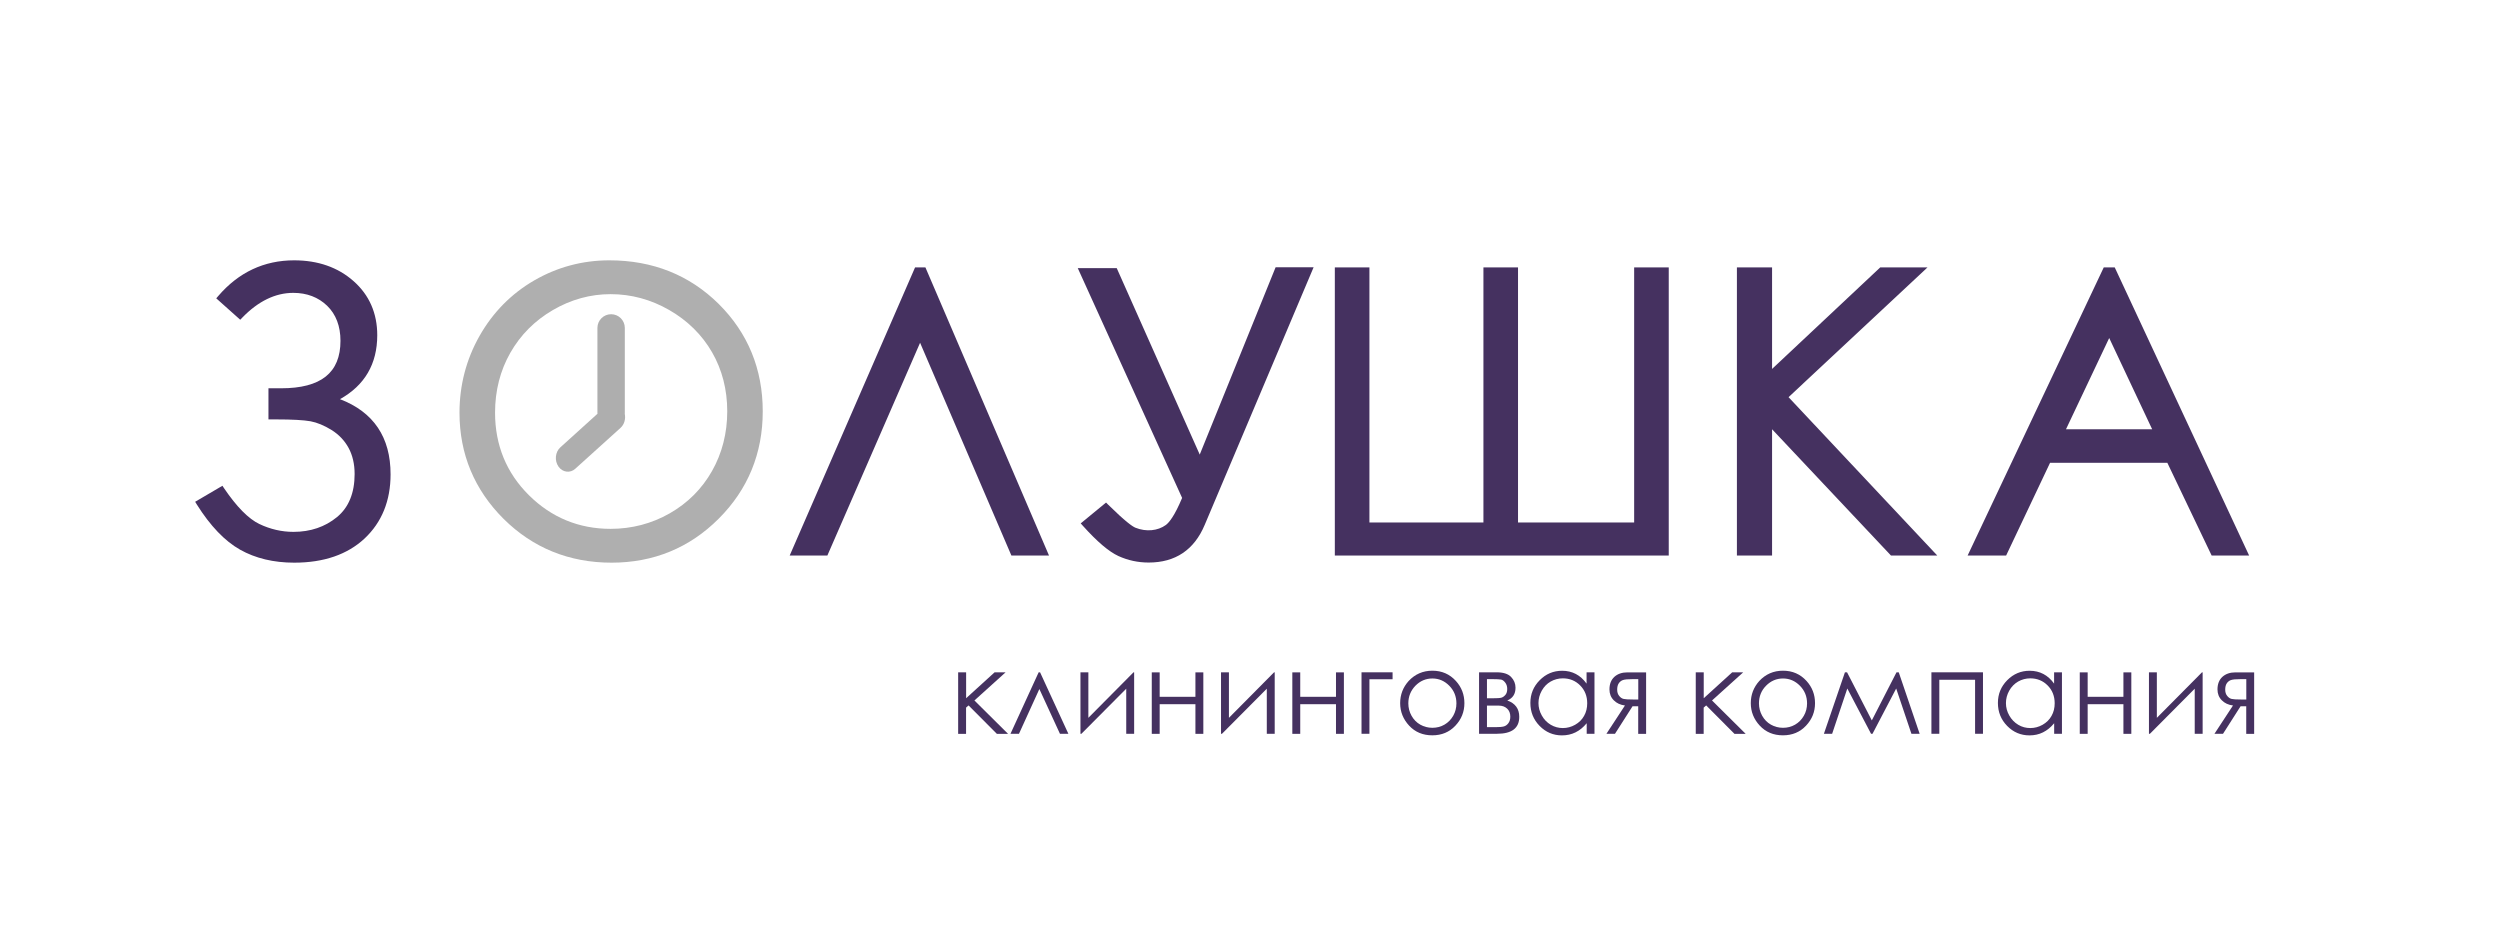 <?xml version="1.0" encoding="UTF-8"?> <svg xmlns="http://www.w3.org/2000/svg" width="1554" height="586" viewBox="0 0 1554 586" fill="none"> <path d="M211.319 248.115C226.708 239.561 234.502 226.211 234.502 208.385C234.502 194.675 229.545 183.364 219.753 174.73C210.04 166.137 197.61 161.82 182.821 161.82C164.195 161.82 148.327 169.255 135.697 183.963L134.418 185.442L149.326 198.752L150.645 197.393C160.518 187.201 171.19 182.045 182.301 182.045C190.775 182.045 197.85 184.763 203.365 190.079C208.841 195.395 211.639 202.749 211.639 211.862C211.639 231.687 199.568 241.36 174.707 241.36H166.873V260.705H171.829C181.662 260.705 188.776 261.105 193.013 261.864C197.09 262.624 201.527 264.462 206.123 267.3C210.64 270.138 214.197 273.855 216.675 278.412C219.153 282.968 220.432 288.444 220.432 294.639C220.432 306.431 216.755 315.424 209.481 321.419C202.086 327.495 193.013 330.612 182.421 330.612C175.147 330.612 168.032 328.973 161.237 325.736C154.522 322.538 147.128 315.064 139.294 303.513L138.255 301.954L121.308 311.906L122.387 313.665C130.701 326.895 139.734 336.328 149.246 341.684C158.759 347.04 170.071 349.758 182.901 349.758C201.287 349.758 215.996 344.682 226.668 334.689C237.34 324.657 242.775 311.267 242.775 294.879C242.815 271.817 232.223 256.109 211.319 248.115Z" fill="#453160"></path> <path d="M378.752 161.82C362.125 161.82 346.417 166.017 332.108 174.291C317.799 182.565 306.367 194.196 298.094 208.785C289.82 223.374 285.623 239.441 285.623 256.548C285.623 282.209 294.856 304.392 313.002 322.498C331.188 340.565 353.771 349.758 380.151 349.758C406.211 349.758 428.635 340.565 446.781 322.378C464.927 304.232 474.12 281.809 474.12 255.709C474.12 229.409 464.887 206.946 446.741 188.92C428.555 170.933 405.692 161.82 378.752 161.82ZM452.057 255.669C452.057 269.219 448.859 281.729 442.584 292.801C436.309 303.873 427.475 312.706 416.284 319.101C405.092 325.496 392.702 328.734 379.552 328.734C359.847 328.734 342.78 321.699 328.79 307.83C314.801 293.96 307.726 276.693 307.726 256.508C307.726 242.879 310.924 230.328 317.239 219.257C323.554 208.185 332.428 199.272 343.699 192.717C354.93 186.162 367.001 182.844 379.552 182.844C392.342 182.844 404.613 186.162 416.004 192.717C427.395 199.272 436.349 208.105 442.624 218.977C448.859 229.809 452.057 242.159 452.057 255.669Z" fill="#AFAFAF"></path> <path d="M568.808 166.219L490.867 345.323H514.289L571.926 213.063L628.683 345.323H652.065L575.243 166.219H568.808Z" fill="#453160"></path> <path d="M745.754 282.568L694.153 166.656H669.932L734.802 309.508C730.126 320.699 726.729 324.816 724.69 326.335C719.694 329.972 712.459 330.732 705.745 328.014C703.906 327.254 699.469 324.177 688.797 313.665L687.518 312.386L671.77 325.336L673.169 326.895C682.082 336.807 689.317 342.923 695.233 345.64C701.108 348.318 707.423 349.677 714.018 349.677C730.606 349.677 742.317 341.803 748.832 326.295L816.54 166.137H792.918L745.754 282.568Z" fill="#453160"></path> <path d="M1015.79 324.778H943.603V166.219H922.099V324.778H851.233V166.219H829.729V345.323H1037.29V166.219H1015.79V324.778Z" fill="#453160"></path> <path d="M1198.13 166.219H1168.75L1101.52 229.331V166.219H1079.66V345.323H1101.52V266.822L1175.43 345.323H1204.21L1111.76 246.878L1198.13 166.219Z" fill="#453160"></path> <path d="M1314.52 166.219H1307.69L1223.07 345.323H1247.01L1274.31 287.687H1347.22L1374.76 345.323H1398.06L1314.52 166.219ZM1337.78 266.822H1284.22L1311.08 210.105L1337.78 266.822Z" fill="#453160"></path> <path d="M595.628 417.906H600.544V434.014L618.251 417.906H625.086L605.7 435.413L626.604 456.157H619.65L602.063 438.491L600.504 439.85V456.157H595.588V417.906H595.628Z" fill="#453160"></path> <path d="M664.096 456.117H658.86L646.069 428.298L633.399 456.117H628.123L645.63 417.906H646.509L664.096 456.117Z" fill="#453160"></path> <path d="M676.527 417.906V446.205L704.585 417.906H704.985V456.117H700.069V428.099L672.21 456.117H671.61V417.906H676.527Z" fill="#453160"></path> <path d="M743.076 437.73H720.853V456.156H715.937V417.945H720.853V433.134H743.076V417.945H747.992V456.156H743.076V437.73Z" fill="#453160"></path> <path d="M763.9 417.906V446.205L791.958 417.906H792.358V456.117H787.442V428.099L759.583 456.117H758.983V417.906H763.9Z" fill="#453160"></path> <path d="M830.45 437.73H808.227V456.156H803.311V417.945H808.227V433.134H830.45V417.945H835.366V456.156H830.45V437.73Z" fill="#453160"></path> <path d="M851.234 422.223V456.117H846.317V417.906H865.623V422.223H851.234Z" fill="#453160"></path> <path d="M890.365 416.906C896.24 416.906 901.116 419.025 904.993 423.301C908.511 427.178 910.269 431.775 910.269 437.091C910.269 442.447 908.431 447.083 904.674 451.08C900.917 455.077 896.16 457.076 890.325 457.076C884.449 457.076 879.653 455.077 875.936 451.08C872.218 447.083 870.34 442.407 870.34 437.091C870.34 431.815 872.099 427.218 875.616 423.301C879.573 419.065 884.489 416.906 890.365 416.906ZM890.365 421.743C886.288 421.743 882.77 423.261 879.813 426.259C876.895 429.297 875.416 432.934 875.416 437.211C875.416 439.969 876.095 442.567 877.414 444.925C878.733 447.283 880.572 449.162 882.85 450.441C885.129 451.72 887.647 452.399 890.365 452.399C893.082 452.399 895.601 451.76 897.879 450.441C900.157 449.122 901.956 447.283 903.315 444.925C904.674 442.527 905.313 439.969 905.313 437.211C905.313 432.934 903.834 429.257 900.877 426.259C897.919 423.261 894.441 421.743 890.365 421.743Z" fill="#453160"></path> <path d="M930.493 456.117H919.382V417.906H930.294C934.45 417.906 937.448 418.866 939.287 420.784C941.125 422.703 942.045 424.941 942.045 427.499C942.045 431.376 940.326 434.014 936.929 435.413C941.885 437.172 944.363 440.569 944.363 445.565C944.403 452.6 939.766 456.117 930.493 456.117ZM924.298 422.143V434.054H927.496C930.413 434.054 932.332 433.934 933.211 433.694C934.091 433.454 934.93 432.895 935.729 431.976C936.529 431.056 936.889 429.817 936.889 428.298C936.889 426.7 936.489 425.381 935.65 424.301C934.81 423.222 933.971 422.583 933.052 422.423C932.132 422.263 930.294 422.143 927.456 422.143H924.298ZM924.298 438.611V452H929.574C932.052 452 933.851 451.841 934.89 451.521C935.969 451.201 936.889 450.521 937.648 449.482C938.407 448.443 938.807 447.084 938.807 445.485C938.807 443.407 938.168 441.728 936.849 440.489C935.53 439.25 933.811 438.611 931.653 438.611H924.298Z" fill="#453160"></path> <path d="M991.128 417.905V456.116H986.292V449.561C984.213 452.079 981.935 453.957 979.337 455.236C976.739 456.515 973.981 457.115 970.903 457.115C965.508 457.115 960.871 455.156 957.034 451.239C953.197 447.322 951.278 442.566 951.278 436.93C951.278 431.414 953.197 426.738 957.074 422.821C960.951 418.904 965.587 416.945 971.023 416.945C974.181 416.945 977.019 417.625 979.537 418.944C982.055 420.263 984.293 422.261 986.212 424.939V417.905H991.128V417.905ZM971.463 421.662C968.745 421.662 966.187 422.341 963.869 423.66C961.55 424.979 959.712 426.898 958.353 429.336C956.994 431.774 956.314 434.332 956.314 437.05C956.314 439.728 956.994 442.326 958.393 444.764C959.752 447.242 961.63 449.121 963.949 450.52C966.267 451.879 968.785 452.558 971.463 452.558C974.141 452.558 976.699 451.879 979.097 450.52C981.495 449.161 983.374 447.322 984.653 445.004C985.972 442.686 986.611 440.088 986.611 437.17C986.611 432.733 985.173 429.056 982.255 426.098C979.337 423.141 975.74 421.662 971.463 421.662Z" fill="#453160"></path> <path d="M1018.31 439.009H1014.79L1003.88 456.116H998.562L1010.07 438.53C1007.19 438.17 1004.88 437.091 1003.12 435.292C1001.32 433.493 1000.44 431.215 1000.44 428.537C1000.44 425.18 1001.48 422.542 1003.52 420.703C1005.56 418.865 1008.27 417.945 1011.59 417.945H1023.22V456.156H1018.31V439.009V439.009ZM1018.31 422.142H1015.07C1011.91 422.142 1009.83 422.342 1008.75 422.742C1007.67 423.141 1006.84 423.821 1006.2 424.78C1005.56 425.739 1005.24 427.058 1005.24 428.697C1005.24 430.256 1005.64 431.575 1006.48 432.574C1007.31 433.613 1008.19 434.213 1009.23 434.453C1010.27 434.693 1012.19 434.813 1015.11 434.813H1018.35V422.142H1018.31Z" fill="#453160"></path> <path d="M1054.12 417.906H1059.04V434.014L1076.74 417.906H1083.58L1064.19 435.413L1085.1 456.157H1078.14L1060.56 438.491L1059 439.85V456.157H1054.08V417.906H1054.12Z" fill="#453160"></path> <path d="M1108.32 416.906C1114.19 416.906 1119.07 419.025 1122.95 423.301C1126.46 427.178 1128.22 431.775 1128.22 437.091C1128.22 442.447 1126.39 447.083 1122.63 451.08C1118.87 455.077 1114.11 457.076 1108.28 457.076C1102.4 457.076 1097.61 455.077 1093.89 451.08C1090.17 447.083 1088.29 442.407 1088.29 437.091C1088.29 431.815 1090.05 427.218 1093.57 423.301C1097.53 419.065 1102.4 416.906 1108.32 416.906ZM1108.32 421.743C1104.24 421.743 1100.72 423.261 1097.77 426.259C1094.81 429.257 1093.37 432.934 1093.37 437.211C1093.37 439.969 1094.05 442.567 1095.37 444.925C1096.69 447.283 1098.53 449.162 1100.8 450.441C1103.08 451.72 1105.6 452.399 1108.32 452.399C1111.04 452.399 1113.55 451.76 1115.83 450.441C1118.11 449.122 1119.91 447.283 1121.27 444.925C1122.63 442.567 1123.27 439.969 1123.27 437.211C1123.27 432.934 1121.79 429.257 1118.83 426.259C1115.87 423.261 1112.36 421.743 1108.32 421.743Z" fill="#453160"></path> <path d="M1178.87 417.906H1180.26L1193.25 456.117H1188.14L1178.67 427.979L1163.96 456.117H1163.04L1148.29 427.979L1138.86 456.117H1133.74L1146.81 417.906H1148.13L1163.52 447.804L1178.87 417.906Z" fill="#453160"></path> <path d="M1200.57 417.906H1232.62V456.117H1227.71V422.543H1205.48V456.117H1200.57V417.906V417.906Z" fill="#453160"></path> <path d="M1281.71 417.905V456.116H1276.87V449.561C1274.79 452.079 1272.51 453.957 1269.92 455.236C1267.36 456.515 1264.56 457.115 1261.52 457.115C1256.13 457.115 1251.49 455.156 1247.65 451.239C1243.82 447.322 1241.9 442.566 1241.9 436.93C1241.9 431.414 1243.82 426.738 1247.69 422.821C1251.57 418.904 1256.21 416.945 1261.64 416.945C1264.8 416.945 1267.64 417.625 1270.16 418.944C1272.67 420.263 1274.91 422.261 1276.83 424.939V417.905H1281.71V417.905ZM1262.04 421.662C1259.32 421.662 1256.77 422.341 1254.45 423.66C1252.13 425.019 1250.29 426.898 1248.93 429.336C1247.57 431.774 1246.89 434.332 1246.89 437.05C1246.89 439.728 1247.57 442.326 1248.97 444.764C1250.37 447.242 1252.21 449.121 1254.53 450.52C1256.85 451.919 1259.36 452.558 1262.04 452.558C1264.72 452.558 1267.28 451.879 1269.68 450.52C1272.07 449.161 1273.95 447.322 1275.23 445.004C1276.55 442.686 1277.19 440.088 1277.19 437.17C1277.19 432.733 1275.75 429.056 1272.83 426.098C1269.92 423.141 1266.28 421.662 1262.04 421.662Z" fill="#453160"></path> <path d="M1319.92 437.73H1297.69V456.156H1292.78V417.945H1297.69V433.134H1319.92V417.945H1324.83V456.156H1319.92V437.73Z" fill="#453160"></path> <path d="M1340.7 417.906V446.205L1368.76 417.906H1369.16V456.117H1364.24V428.099L1336.39 456.117H1335.79V417.906H1340.7Z" fill="#453160"></path> <path d="M1396.26 439.009H1392.74L1381.83 456.116H1376.51L1388.03 438.53C1385.15 438.17 1382.83 437.091 1381.07 435.292C1379.27 433.493 1378.39 431.215 1378.39 428.537C1378.39 425.18 1379.43 422.542 1381.47 420.703C1383.51 418.865 1386.23 417.945 1389.54 417.945H1401.18V456.156H1396.26V439.009V439.009ZM1396.26 422.142H1393.02C1389.86 422.142 1387.79 422.342 1386.71 422.742C1385.63 423.141 1384.79 423.821 1384.15 424.78C1383.51 425.739 1383.19 427.058 1383.19 428.697C1383.19 430.256 1383.59 431.575 1384.43 432.574C1385.27 433.613 1386.15 434.213 1387.19 434.453C1388.23 434.693 1390.14 434.813 1393.06 434.813H1396.3V422.142H1396.26Z" fill="#453160"></path> <path d="M388.345 257.189C388.345 257.07 388.385 256.95 388.385 256.79V203.83C388.385 199.153 384.588 195.316 379.871 195.316C375.195 195.316 371.358 199.113 371.358 203.83V256.79C371.358 256.91 371.398 257.07 371.398 257.189L348.335 278.054C345.098 280.971 344.578 286.327 347.136 290.004C349.694 293.682 354.411 294.281 357.608 291.363L385.747 265.943C388.105 263.824 389.024 260.347 388.345 257.189Z" fill="#AEAEAE"></path> </svg> 